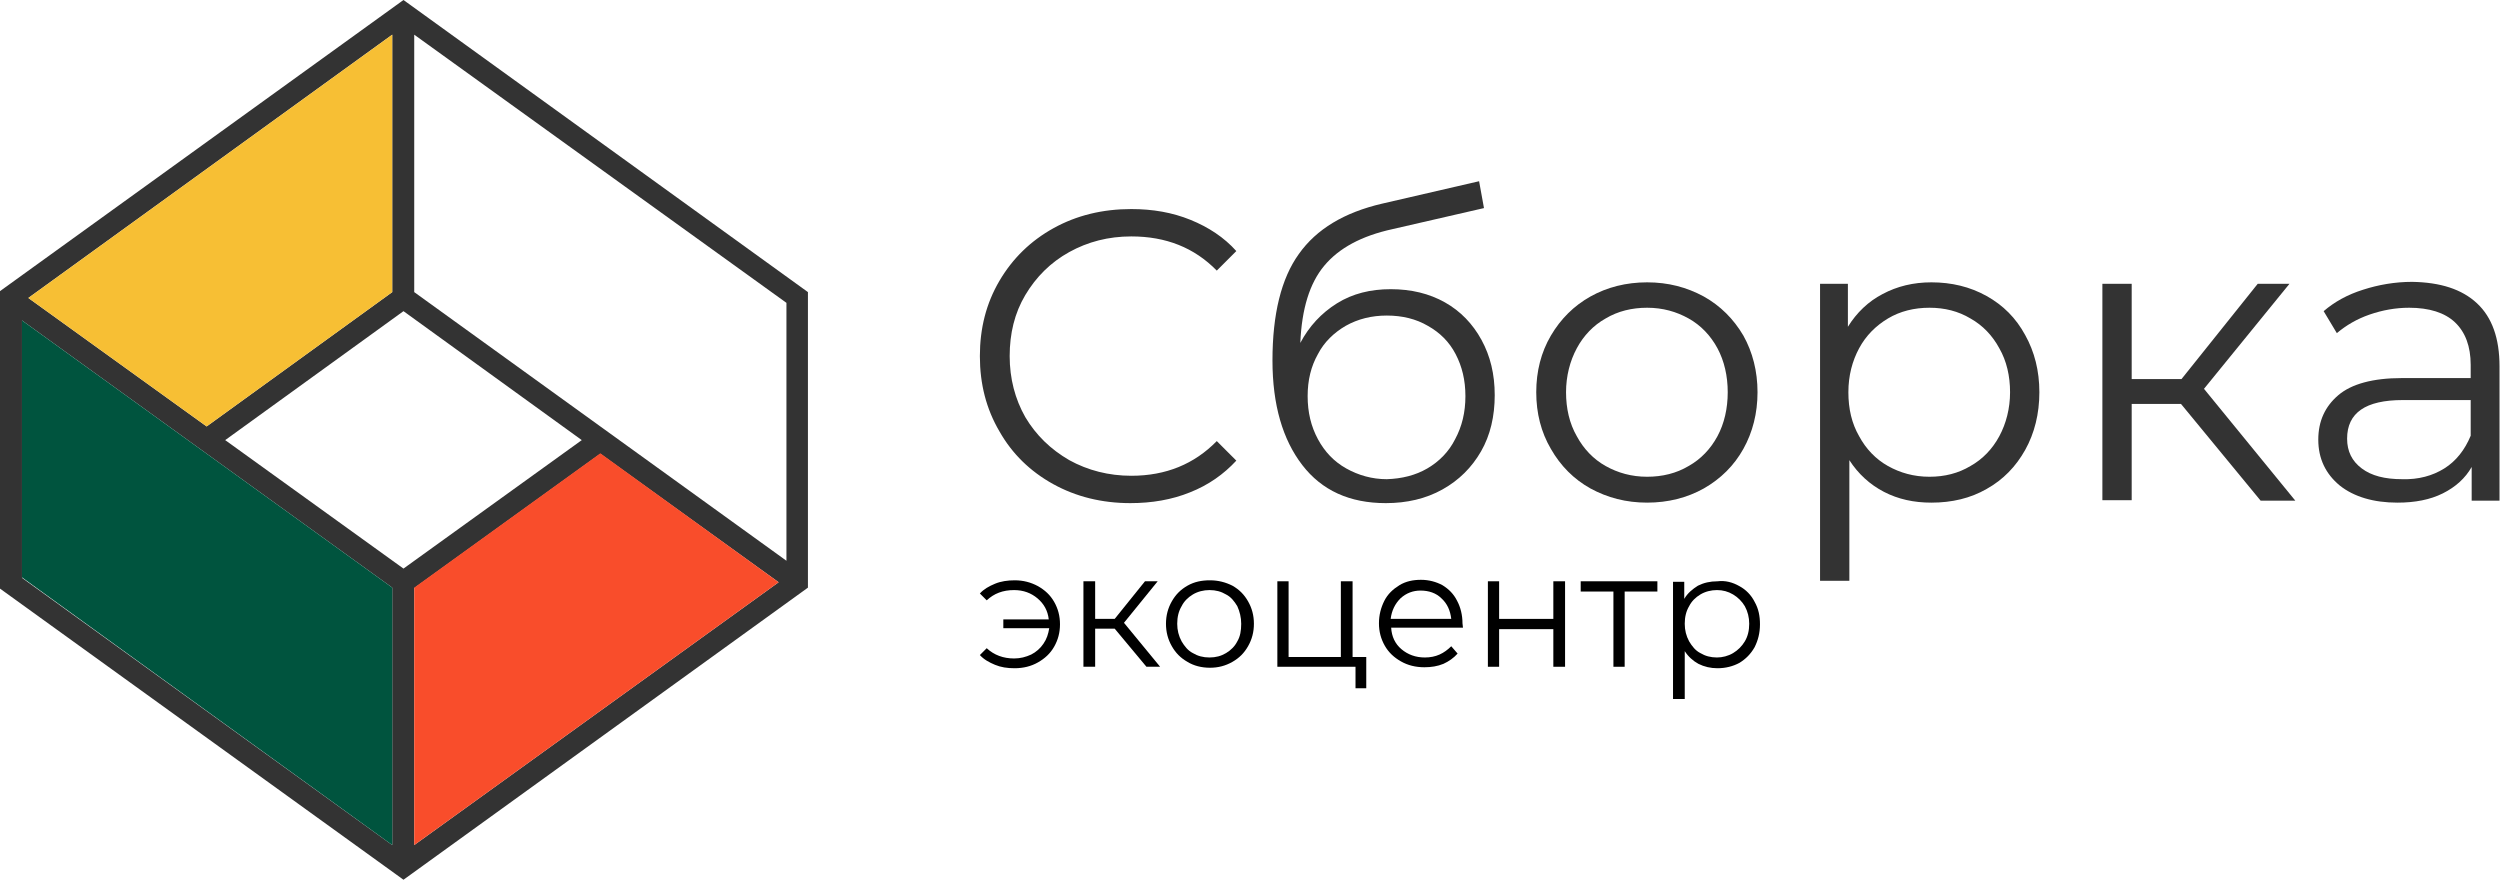 <?xml version="1.0" encoding="utf-8"?>
<!-- Generator: Adobe Illustrator 27.9.0, SVG Export Plug-In . SVG Version: 6.00 Build 0)  -->
<svg version="1.1" id="Слой_1" xmlns="http://www.w3.org/2000/svg" xmlns:xlink="http://www.w3.org/1999/xlink" x="0px" y="0px"
	 viewBox="0 0 511.8 180.1" style="enable-background:new 0 0 511.8 180.1;" xml:space="preserve">
<style type="text/css">
	.st0{fill:#333333;}
	.st1{fill:#F94D2B;}
	.st2{fill:#F7BF34;}
	.st3{fill:#00543E;}
</style>
<g>
	<g>
		<path class="st0" d="M215.6,99.1c-4.7-2.6-8.4-6.2-11-10.8c-2.7-4.6-4-9.7-4-15.4c0-5.7,1.3-10.8,4-15.4
			c2.7-4.6,6.4-8.2,11.1-10.8c4.7-2.6,10-3.9,15.9-3.9c4.4,0,8.4,0.7,12.1,2.2c3.7,1.5,6.9,3.6,9.4,6.4l-4,4c-4.6-4.7-10.4-7-17.5-7
			c-4.7,0-8.9,1.1-12.7,3.2c-3.8,2.1-6.8,5.1-9,8.8c-2.2,3.7-3.2,7.9-3.2,12.5c0,4.6,1.1,8.8,3.2,12.5c2.2,3.7,5.2,6.6,9,8.8
			c3.8,2.1,8.1,3.2,12.7,3.2c7.1,0,12.9-2.4,17.5-7.1l4,4c-2.6,2.8-5.7,5-9.5,6.5c-3.7,1.5-7.8,2.2-12.2,2.2
			C225.6,103,220.3,101.7,215.6,99.1z"/>
		<path class="st0" d="M295.8,61.9c3.2,1.8,5.7,4.4,7.5,7.7c1.8,3.3,2.7,7,2.7,11.3c0,4.3-0.9,8.2-2.8,11.5
			c-1.9,3.3-4.5,5.9-7.9,7.8c-3.4,1.9-7.3,2.8-11.6,2.8c-7.4,0-13.1-2.6-17.1-7.8c-4-5.2-6.1-12.3-6.1-21.4c0-9.5,1.8-16.8,5.4-21.8
			c3.6-5.1,9.3-8.5,17-10.3l19.9-4.6l1,5.5l-18.7,4.3c-6.4,1.4-11,3.9-14,7.5c-3,3.6-4.6,8.8-4.9,15.8c1.8-3.4,4.3-6.1,7.5-8.1
			s6.9-2.9,11-2.9C288.9,59.2,292.6,60.1,295.8,61.9z M292.2,95.9c2.4-1.4,4.4-3.4,5.7-6c1.4-2.6,2.1-5.5,2.1-8.8
			c0-3.3-0.7-6.1-2-8.6c-1.3-2.5-3.2-4.4-5.7-5.8c-2.4-1.4-5.2-2.1-8.4-2.1c-3.1,0-5.9,0.7-8.4,2.1c-2.4,1.4-4.4,3.3-5.7,5.8
			c-1.4,2.5-2.1,5.3-2.1,8.6c0,3.3,0.7,6.2,2.1,8.8c1.4,2.6,3.3,4.6,5.8,6c2.5,1.4,5.3,2.2,8.3,2.2C287,98,289.8,97.3,292.2,95.9z"
			/>
		<path class="st0" d="M325.6,100c-3.4-1.9-6.1-4.6-8.1-8.1c-2-3.4-3-7.3-3-11.6c0-4.3,1-8.2,3-11.6c2-3.4,4.7-6.1,8.1-8
			c3.4-1.9,7.3-2.9,11.6-2.9c4.3,0,8.1,1,11.6,2.9c3.4,1.9,6.1,4.6,8.1,8c1.9,3.4,2.9,7.3,2.9,11.6c0,4.3-1,8.2-2.9,11.6
			c-1.9,3.4-4.6,6.1-8.1,8.1c-3.4,1.9-7.3,2.9-11.6,2.9C332.9,102.9,329.1,101.9,325.6,100z M345.7,95.4c2.5-1.4,4.5-3.5,5.9-6.1
			c1.4-2.6,2.1-5.7,2.1-9s-0.7-6.4-2.1-9c-1.4-2.6-3.4-4.7-5.9-6.1c-2.5-1.4-5.3-2.2-8.5-2.2c-3.1,0-6,0.7-8.5,2.2
			c-2.5,1.4-4.5,3.5-5.9,6.1c-1.4,2.6-2.2,5.7-2.2,9s0.7,6.4,2.2,9c1.4,2.6,3.4,4.7,5.9,6.1c2.5,1.4,5.3,2.2,8.5,2.2
			C340.3,97.6,343.2,96.9,345.7,95.4z"/>
		<path class="st0" d="M406.7,60.6c3.4,1.9,6,4.5,7.9,8c1.9,3.4,2.9,7.3,2.9,11.7c0,4.4-1,8.4-2.9,11.8c-1.9,3.4-4.5,6.1-7.9,8
			c-3.3,1.9-7.1,2.8-11.3,2.8c-3.6,0-6.8-0.7-9.7-2.2c-2.9-1.5-5.3-3.7-7.1-6.5v24.7h-6V58.1h5.7v8.8c1.8-2.9,4.2-5.2,7.1-6.7
			c3-1.6,6.3-2.4,10-2.4C399.5,57.8,403.3,58.7,406.7,60.6z M403.4,95.4c2.5-1.4,4.5-3.5,5.9-6.1c1.4-2.6,2.2-5.7,2.2-9
			s-0.7-6.4-2.2-9c-1.4-2.6-3.4-4.7-5.9-6.1c-2.5-1.5-5.3-2.2-8.4-2.2c-3.1,0-6,0.7-8.5,2.2c-2.5,1.5-4.5,3.5-5.9,6.1
			c-1.4,2.6-2.2,5.6-2.2,9s0.7,6.4,2.2,9c1.4,2.6,3.4,4.7,5.9,6.1c2.5,1.4,5.3,2.2,8.5,2.2C398.1,97.6,400.9,96.9,403.4,95.4z"/>
		<path class="st0" d="M446.5,82.7h-10.1v19.7h-6V58.1h6v19.5h10.2l15.6-19.5h6.5l-17.5,21.5l18.7,22.9h-7.1L446.5,82.7z"/>
		<path class="st0" d="M507.1,62.1c3.1,2.9,4.6,7.2,4.6,12.9v27.5H506v-6.9c-1.3,2.3-3.3,4.1-5.9,5.4c-2.6,1.3-5.7,1.9-9.3,1.9
			c-4.9,0-8.9-1.2-11.8-3.5c-2.9-2.4-4.4-5.5-4.4-9.4c0-3.8,1.4-6.8,4.1-9.1c2.7-2.3,7.1-3.5,13-3.5h14.1v-2.7
			c0-3.8-1.1-6.7-3.2-8.7c-2.1-2-5.3-3-9.4-3c-2.8,0-5.5,0.5-8.1,1.4c-2.6,0.9-4.8,2.2-6.7,3.8l-2.7-4.5c2.2-1.9,4.9-3.4,8.1-4.4
			c3.1-1,6.5-1.6,10-1.6C499.6,57.8,504,59.2,507.1,62.1z M500.4,95.9c2.4-1.5,4.2-3.8,5.4-6.7v-7.3h-13.9c-7.6,0-11.4,2.6-11.4,7.9
			c0,2.6,1,4.6,3,6.1c2,1.5,4.7,2.2,8.3,2.2C495.1,98.2,498,97.4,500.4,95.9z"/>
		<path d="M212.5,120c1.4,0.8,2.5,1.8,3.3,3.2c0.8,1.4,1.2,2.9,1.2,4.6c0,1.7-0.4,3.2-1.2,4.6c-0.8,1.4-1.9,2.4-3.3,3.2
			c-1.4,0.8-3,1.2-4.8,1.2c-1.5,0-2.8-0.2-4-0.7c-1.2-0.5-2.3-1.1-3.1-2l1.4-1.4c1.5,1.4,3.4,2.1,5.6,2.1c1.3,0,2.4-0.3,3.5-0.8
			c1-0.5,1.9-1.3,2.5-2.2c0.7-1,1-2,1.2-3.2h-9.4v-1.8h9.3c-0.2-1.8-1-3.2-2.3-4.3c-1.3-1.1-2.9-1.7-4.8-1.7c-2.3,0-4.1,0.7-5.6,2.1
			l-1.4-1.4c0.8-0.9,1.9-1.5,3.1-2c1.2-0.5,2.6-0.7,4-0.7C209.5,118.8,211,119.2,212.5,120L212.5,120z"/>
		<polygon points="228.2,128.7 224.2,128.7 224.2,136.5 221.8,136.5 221.8,119 224.2,119 224.2,126.7 228.2,126.7 234.4,119 
			237,119 230.1,127.5 237.5,136.5 234.7,136.5 228.2,128.7 		"/>
		<path d="M251,133.7c1-0.6,1.8-1.4,2.3-2.4c0.6-1,0.8-2.2,0.8-3.6c0-1.3-0.3-2.5-0.8-3.6c-0.6-1-1.3-1.9-2.3-2.4
			c-1-0.6-2.1-0.9-3.4-0.9c-1.2,0-2.4,0.3-3.4,0.9c-1,0.6-1.8,1.4-2.3,2.4c-0.6,1-0.9,2.2-0.9,3.6c0,1.3,0.3,2.5,0.9,3.6
			c0.6,1,1.3,1.9,2.3,2.4c1,0.6,2.1,0.9,3.4,0.9C248.9,134.6,250,134.3,251,133.7L251,133.7z M243.1,135.5c-1.4-0.8-2.4-1.8-3.2-3.2
			c-0.8-1.4-1.2-2.9-1.2-4.6c0-1.7,0.4-3.2,1.2-4.6c0.8-1.4,1.8-2.4,3.2-3.2c1.4-0.8,2.9-1.1,4.6-1.1c1.7,0,3.2,0.4,4.6,1.1
			c1.4,0.8,2.4,1.8,3.2,3.2c0.8,1.4,1.2,2.9,1.2,4.6c0,1.7-0.4,3.2-1.2,4.6c-0.8,1.4-1.8,2.4-3.2,3.2c-1.4,0.8-2.9,1.2-4.6,1.2
			C246,136.7,244.4,136.3,243.1,135.5L243.1,135.5z"/>
		<polygon points="279.7,134.5 279.7,140.9 277.5,140.9 277.5,136.5 261.5,136.5 261.5,119 263.8,119 263.8,134.5 274.5,134.5 
			274.5,119 276.9,119 276.9,134.5 279.7,134.5 		"/>
		<path d="M286.7,122.5c-1.1,1.1-1.8,2.5-2,4.2h12.4c-0.2-1.7-0.8-3.1-2-4.2c-1.1-1.1-2.6-1.6-4.3-1.6
			C289.3,120.9,287.9,121.4,286.7,122.5L286.7,122.5z M299.5,128.5h-14.7c0.1,1.8,0.8,3.3,2.1,4.4c1.3,1.1,2.9,1.7,4.8,1.7
			c1.1,0,2.1-0.2,3-0.6c0.9-0.4,1.7-1,2.4-1.7l1.3,1.5c-0.8,0.9-1.8,1.6-2.9,2.1c-1.2,0.5-2.5,0.7-3.9,0.7c-1.8,0-3.4-0.4-4.8-1.2
			c-1.4-0.8-2.5-1.8-3.3-3.2c-0.8-1.4-1.2-2.9-1.2-4.6c0-1.7,0.4-3.2,1.1-4.6c0.7-1.4,1.8-2.4,3.1-3.2c1.3-0.8,2.8-1.1,4.4-1.1
			c1.6,0,3.1,0.4,4.4,1.1c1.3,0.8,2.3,1.8,3,3.2c0.7,1.3,1.1,2.9,1.1,4.6L299.5,128.5L299.5,128.5z"/>
		<polygon points="304.6,119 306.9,119 306.9,126.7 318,126.7 318,119 320.4,119 320.4,136.5 318,136.5 318,128.8 306.9,128.8 
			306.9,136.5 304.6,136.5 304.6,119 		"/>
		<polygon points="339.3,121.1 332.6,121.1 332.6,136.5 330.3,136.5 330.3,121.1 323.6,121.1 323.6,119 339.3,119 339.3,121.1 		"/>
		<path d="M354.8,133.7c1-0.6,1.8-1.4,2.4-2.4c0.6-1,0.9-2.2,0.9-3.6c0-1.3-0.3-2.5-0.9-3.6c-0.6-1-1.4-1.8-2.4-2.4
			c-1-0.6-2.1-0.9-3.3-0.9c-1.2,0-2.4,0.3-3.4,0.9c-1,0.6-1.8,1.4-2.3,2.4c-0.6,1-0.9,2.2-0.9,3.6c0,1.3,0.3,2.5,0.9,3.6
			c0.6,1,1.3,1.9,2.3,2.4c1,0.6,2.1,0.9,3.4,0.9C352.6,134.6,353.8,134.3,354.8,133.7L354.8,133.7z M356.1,120
			c1.3,0.7,2.4,1.8,3.1,3.2c0.8,1.4,1.1,2.9,1.1,4.6c0,1.8-0.4,3.3-1.1,4.7c-0.8,1.4-1.8,2.4-3.1,3.2c-1.3,0.7-2.8,1.1-4.5,1.1
			c-1.4,0-2.7-0.3-3.9-0.9c-1.1-0.6-2.1-1.5-2.8-2.6v9.8h-2.4v-24h2.3v3.5c0.7-1.2,1.7-2,2.8-2.7c1.2-0.6,2.5-0.9,4-0.9
			C353.2,118.8,354.7,119.2,356.1,120L356.1,120z"/>
	</g>
	<g>
		<path class="st0" d="M165.4,59.8v60.5l-82.8,59.8L0,120.5V59.6L82.6,0L165.4,59.8z M161,114.8V62L84.8,7.1v52.7L161,114.8z
			 M84.8,173l74.6-53.8l-36.5-26.3l-38.1,27.5V173z M82.6,116.4l36.5-26.3L82.6,63.7L46.1,90.1L82.6,116.4z M80.3,173v-52.7
			L4.5,65.6v52.7L80.3,173z M80.3,59.8V7.1L5.8,61l36.5,26.3L80.3,59.8z"/>
		<g>
			<polygon class="st1" points="159.4,119.2 84.8,173 84.8,120.3 122.9,92.8 			"/>
		</g>
		<g>
			<polygon class="st2" points="80.3,7.1 80.3,59.8 42.3,87.3 5.8,61 			"/>
		</g>
		<g>
			<polygon class="st3" points="80.3,120.3 80.3,173 4.5,118.2 4.5,65.6 			"/>
		</g>
	</g>
</g>
</svg>

